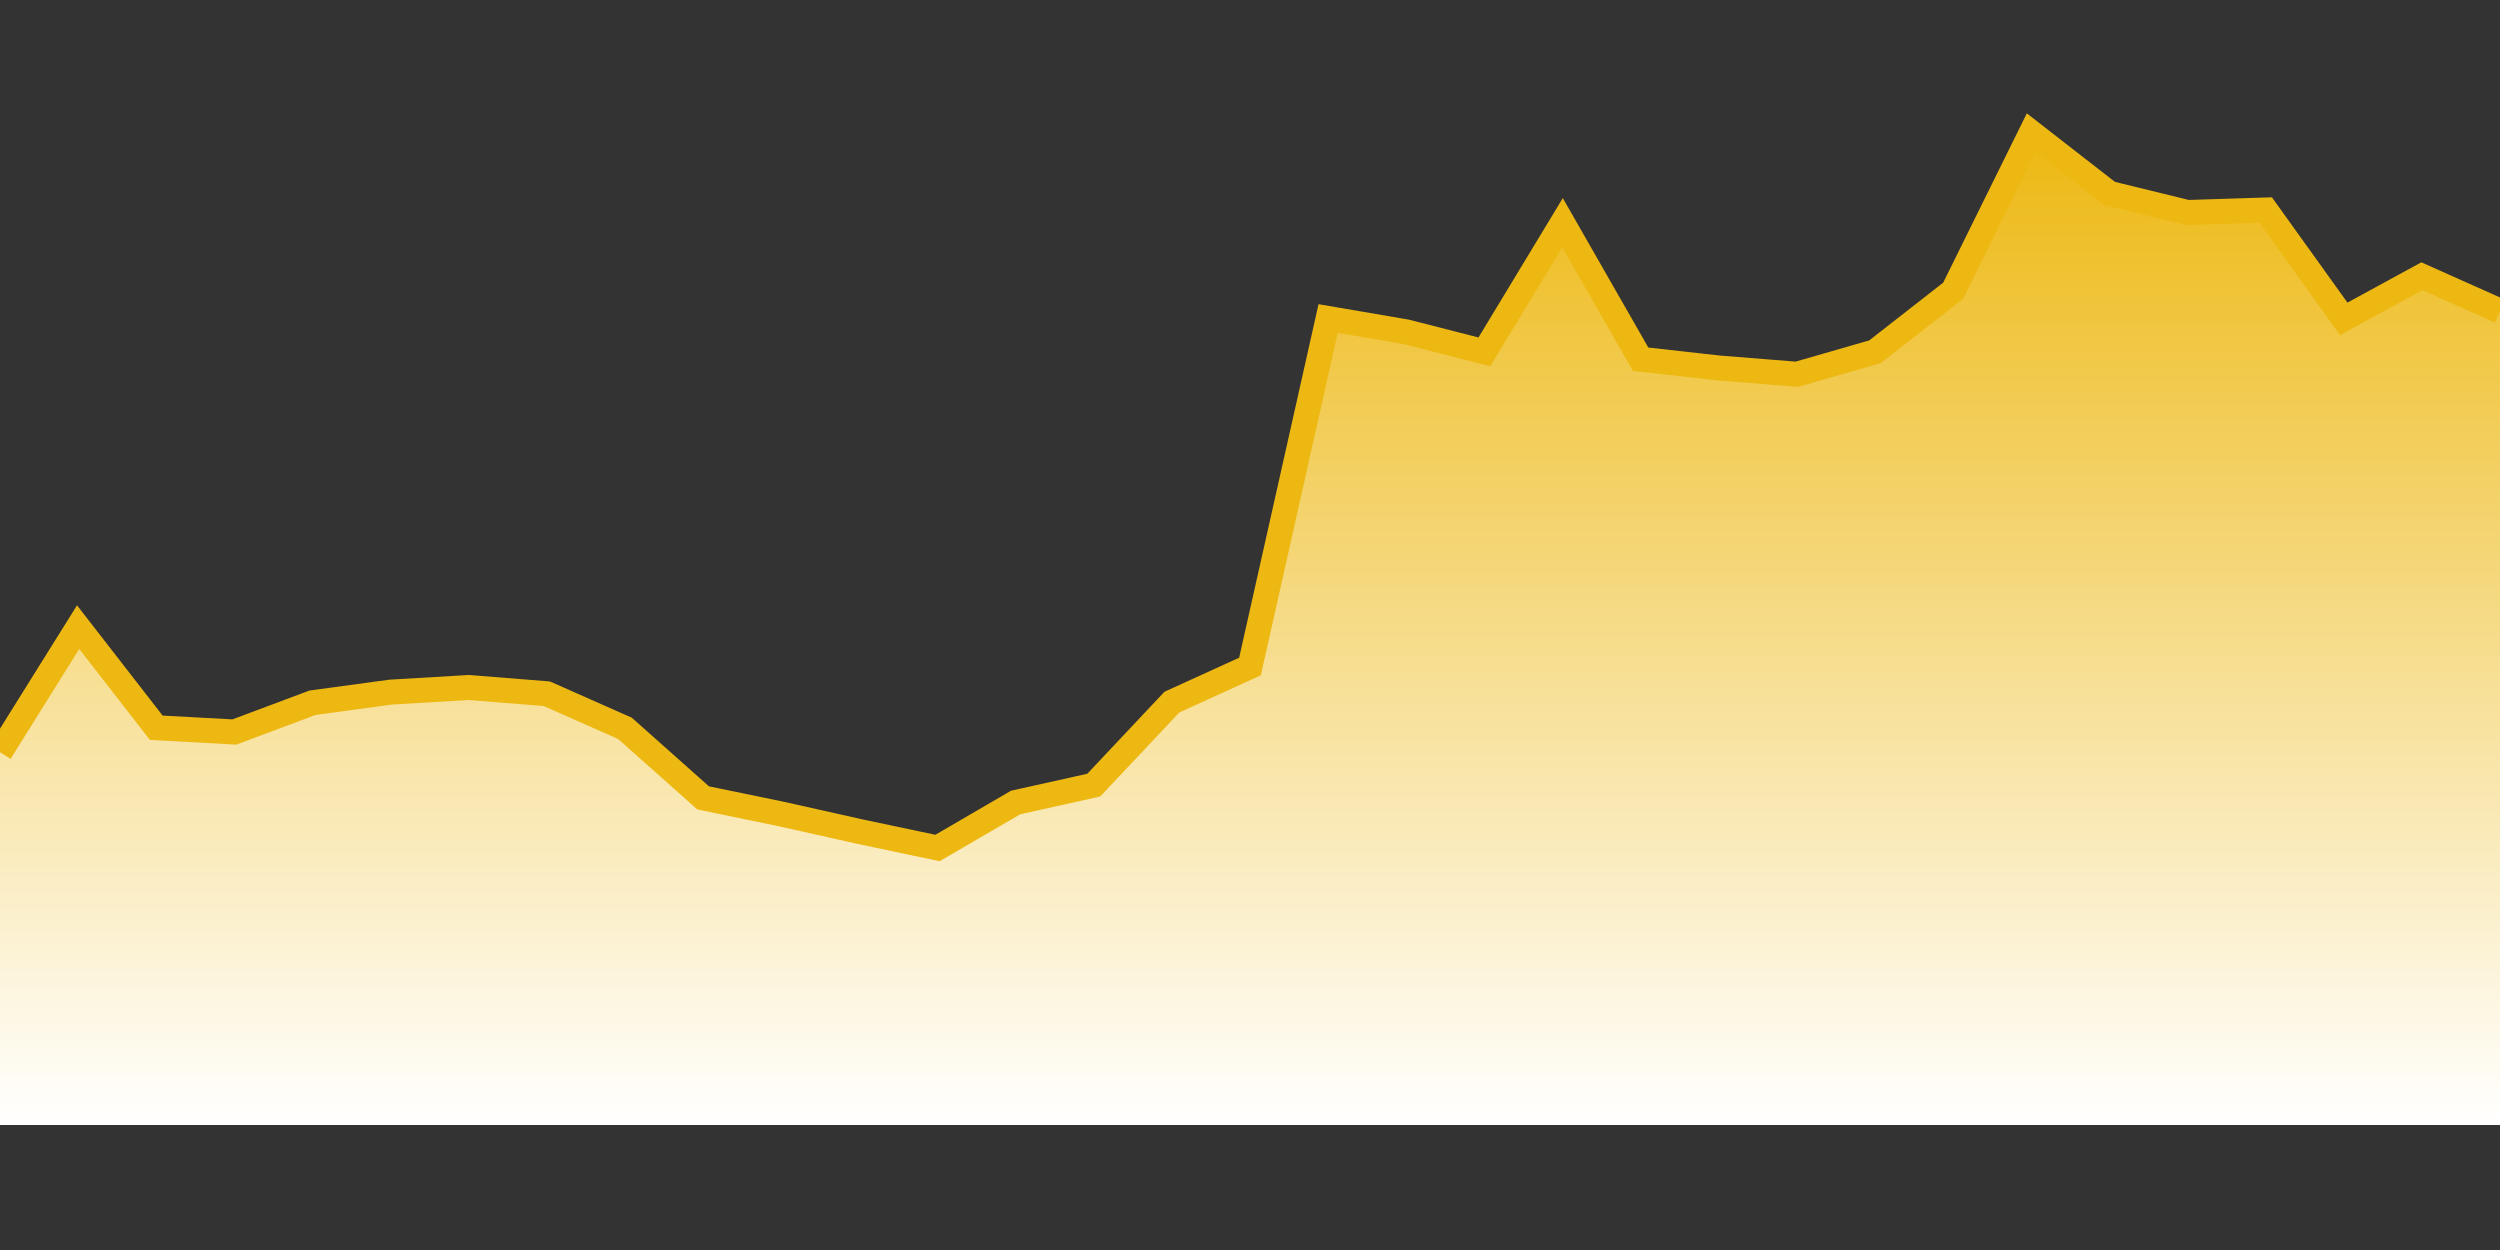 <?xml version="1.0" encoding="UTF-8" standalone="no"?><svg version="1.1" width="200" height="100" xmlns="http://www.w3.org/2000/svg" xmlns:xlink="http://www.w3.org/1999/xlink"><rect width="100%" height="100%" fill="#333333" stroke="none"/><defs><clipPath id="e3"><rect x="0" y="0" width="200" height="100"/></clipPath><linearGradient id="e2" x1="0" x2="0" y1="0" y2="100%"><stop offset="0%" stop-color="#edb812"/><stop offset="100%" stop-color="#ffffff"/></linearGradient></defs><rect width="100%" height="100%" fill="none" stroke-width="0px"/><g clip-path="url(#e3)"><path fill="url(#e2)" d="M0 90L0 60.18 6.25 50.17 12.5 58.22 18.75 58.56 25 56.22 31.25 55.37 37.5 55 43.75 55.5 50 58.27 56.25 63.83 62.5 65.12 68.75 66.52 75 67.84 81.25 64.2 87.5 62.81 93.75 56.17 100 53.32 106.25 25.48 112.5 26.55 118.75 28.15 125 17.82 131.25 28.74 137.5 29.44 143.75 29.94 150 28.14 156.25 23.26 162.5 10.61 168.75 15.47 175 17 181.25 16.8 187.5 25.51 193.75 22.1 200 24.89L200 90z" stroke="none"/><path fill="none" stroke="#edb812" stroke-width="2px" d="M0 60.18L6.25 50.17 12.5 58.22 18.75 58.56 25 56.22 31.25 55.37 37.5 55 43.75 55.5 50 58.27 56.25 63.83 62.5 65.12 68.75 66.52 75 67.84 81.25 64.2 87.5 62.81 93.75 56.17 100 53.32 106.25 25.48 112.5 26.55 118.75 28.15 125 17.82 131.25 28.74 137.5 29.44 143.75 29.94 150 28.14 156.25 23.26 162.5 10.61 168.75 15.47 175 17 181.25 16.8 187.5 25.51 193.75 22.1 200 24.89"/></g></svg>
